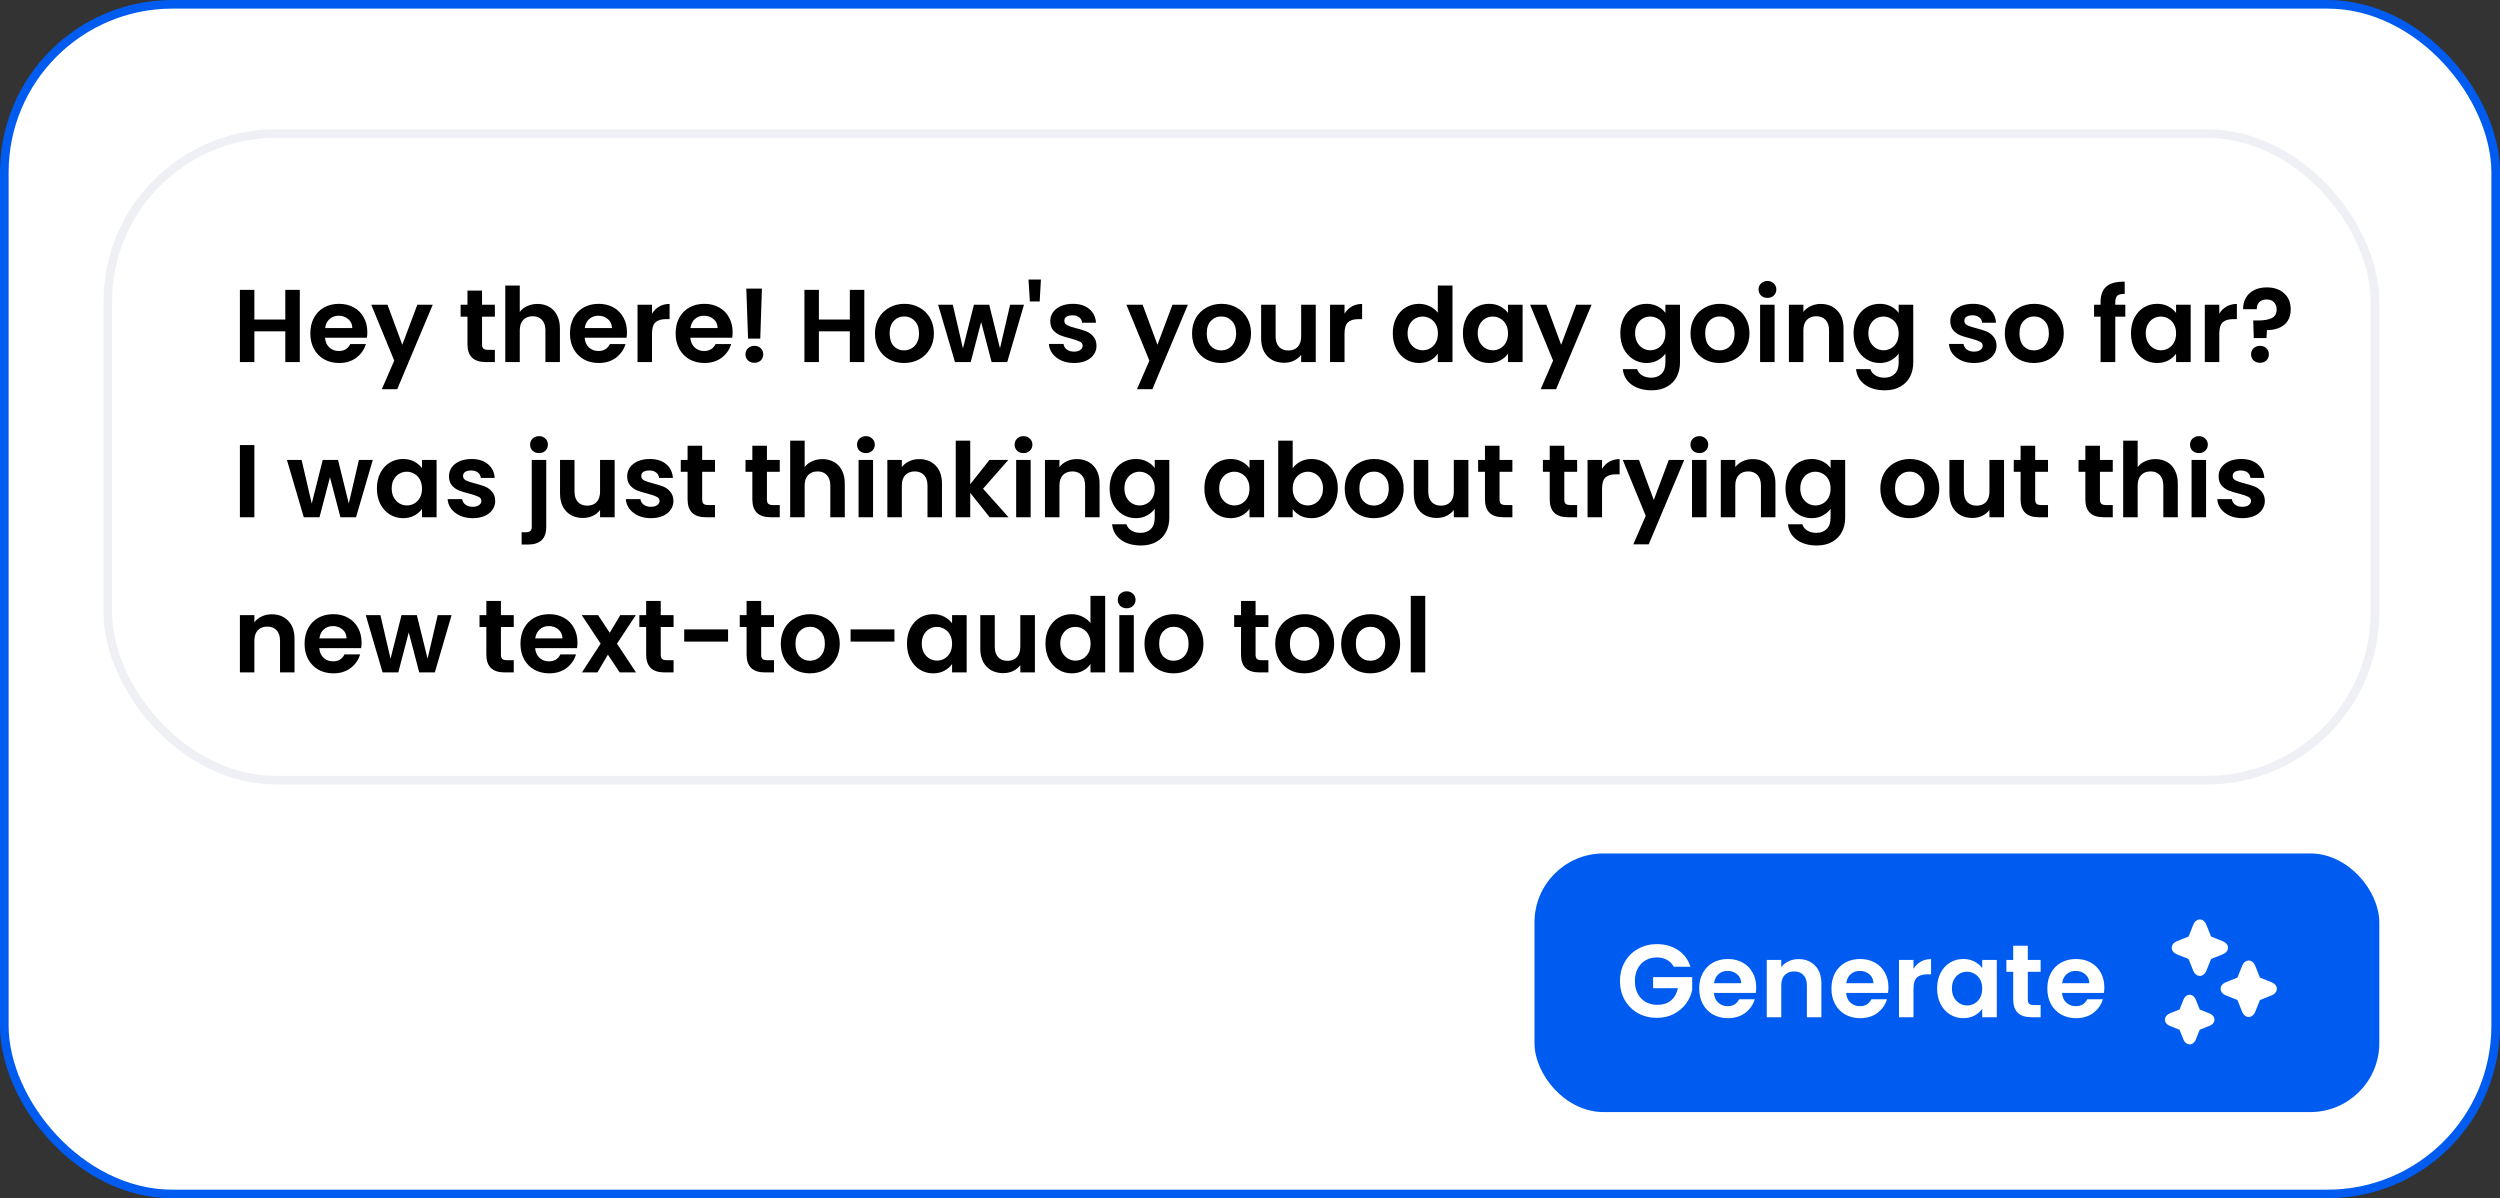 <?xml version="1.0" encoding="utf-8"?>
<svg xmlns="http://www.w3.org/2000/svg" fill="none" height="139" viewBox="0 0 290 139" width="290">
<rect x="0" y="0" width="290" height="139" fill="#333333" stroke="none"/>
<rect fill="white" height="138" rx="19.5" stroke="#005CF0" width="289" x="0.5" y="0.5"/>
<rect fill="white" height="75" rx="19.5" stroke="#EFF0F6" width="263" x="12.5" y="15.5"/>
<path d="M34.776 33.624V42H33.096V38.436H29.508V42H27.828V33.624H29.508V37.068H33.096V33.624H34.776ZM42.61 38.532C42.61 38.772 42.594 38.988 42.562 39.18H37.702C37.742 39.66 37.91 40.036 38.206 40.308C38.502 40.58 38.866 40.716 39.298 40.716C39.922 40.716 40.366 40.448 40.63 39.912H42.442C42.25 40.552 41.882 41.08 41.338 41.496C40.794 41.904 40.126 42.108 39.334 42.108C38.694 42.108 38.118 41.968 37.606 41.688C37.102 41.4 36.706 40.996 36.418 40.476C36.138 39.956 35.998 39.356 35.998 38.676C35.998 37.988 36.138 37.384 36.418 36.864C36.698 36.344 37.09 35.944 37.594 35.664C38.098 35.384 38.678 35.244 39.334 35.244C39.966 35.244 40.53 35.38 41.026 35.652C41.53 35.924 41.918 36.312 42.19 36.816C42.47 37.312 42.61 37.884 42.61 38.532ZM40.87 38.052C40.862 37.62 40.706 37.276 40.402 37.02C40.098 36.756 39.726 36.624 39.286 36.624C38.87 36.624 38.518 36.752 38.23 37.008C37.95 37.256 37.778 37.604 37.714 38.052H40.87ZM50.196 35.352L46.08 45.144H44.292L45.732 41.832L43.068 35.352H44.952L46.668 39.996L48.408 35.352H50.196ZM55.917 36.732V39.948C55.917 40.172 55.969 40.336 56.073 40.44C56.185 40.536 56.369 40.584 56.625 40.584H57.405V42H56.349C54.933 42 54.225 41.312 54.225 39.936V36.732H53.433V35.352H54.225V33.708H55.917V35.352H57.405V36.732H55.917ZM62.357 35.256C62.861 35.256 63.309 35.368 63.701 35.592C64.093 35.808 64.397 36.132 64.613 36.564C64.837 36.988 64.949 37.5 64.949 38.1V42H63.269V38.328C63.269 37.8 63.137 37.396 62.873 37.116C62.609 36.828 62.249 36.684 61.793 36.684C61.329 36.684 60.961 36.828 60.689 37.116C60.425 37.396 60.293 37.8 60.293 38.328V42H58.613V33.12H60.293V36.18C60.509 35.892 60.797 35.668 61.157 35.508C61.517 35.34 61.917 35.256 62.357 35.256ZM72.727 38.532C72.727 38.772 72.711 38.988 72.679 39.18H67.819C67.859 39.66 68.027 40.036 68.323 40.308C68.619 40.58 68.983 40.716 69.415 40.716C70.039 40.716 70.483 40.448 70.747 39.912H72.559C72.367 40.552 71.999 41.08 71.455 41.496C70.911 41.904 70.243 42.108 69.451 42.108C68.811 42.108 68.235 41.968 67.723 41.688C67.219 41.4 66.823 40.996 66.535 40.476C66.255 39.956 66.115 39.356 66.115 38.676C66.115 37.988 66.255 37.384 66.535 36.864C66.815 36.344 67.207 35.944 67.711 35.664C68.215 35.384 68.795 35.244 69.451 35.244C70.083 35.244 70.647 35.38 71.143 35.652C71.647 35.924 72.035 36.312 72.307 36.816C72.587 37.312 72.727 37.884 72.727 38.532ZM70.987 38.052C70.979 37.62 70.823 37.276 70.519 37.02C70.215 36.756 69.843 36.624 69.403 36.624C68.987 36.624 68.635 36.752 68.347 37.008C68.067 37.256 67.895 37.604 67.831 38.052H70.987ZM75.633 36.384C75.849 36.032 76.129 35.756 76.473 35.556C76.825 35.356 77.225 35.256 77.673 35.256V37.02H77.229C76.701 37.02 76.301 37.144 76.029 37.392C75.765 37.64 75.633 38.072 75.633 38.688V42H73.953V35.352H75.633V36.384ZM84.985 38.532C84.985 38.772 84.969 38.988 84.937 39.18H80.077C80.117 39.66 80.285 40.036 80.581 40.308C80.877 40.58 81.241 40.716 81.673 40.716C82.297 40.716 82.741 40.448 83.005 39.912H84.817C84.625 40.552 84.257 41.08 83.713 41.496C83.169 41.904 82.501 42.108 81.709 42.108C81.069 42.108 80.493 41.968 79.981 41.688C79.477 41.4 79.081 40.996 78.793 40.476C78.513 39.956 78.373 39.356 78.373 38.676C78.373 37.988 78.513 37.384 78.793 36.864C79.073 36.344 79.465 35.944 79.969 35.664C80.473 35.384 81.053 35.244 81.709 35.244C82.341 35.244 82.905 35.38 83.401 35.652C83.905 35.924 84.293 36.312 84.565 36.816C84.845 37.312 84.985 37.884 84.985 38.532ZM83.245 38.052C83.237 37.62 83.081 37.276 82.777 37.02C82.473 36.756 82.101 36.624 81.661 36.624C81.245 36.624 80.893 36.752 80.605 37.008C80.325 37.256 80.153 37.604 80.089 38.052H83.245ZM88.383 33.48L88.191 39.276H86.775L86.571 33.48H88.383ZM87.519 42.084C87.215 42.084 86.963 41.992 86.763 41.808C86.571 41.616 86.475 41.38 86.475 41.1C86.475 40.82 86.571 40.588 86.763 40.404C86.963 40.212 87.215 40.116 87.519 40.116C87.815 40.116 88.059 40.212 88.251 40.404C88.443 40.588 88.539 40.82 88.539 41.1C88.539 41.38 88.443 41.616 88.251 41.808C88.059 41.992 87.815 42.084 87.519 42.084ZM100.26 33.624V42H98.58V38.436H94.992V42H93.312V33.624H94.992V37.068H98.58V33.624H100.26ZM104.866 42.108C104.226 42.108 103.65 41.968 103.138 41.688C102.626 41.4 102.222 40.996 101.926 40.476C101.638 39.956 101.494 39.356 101.494 38.676C101.494 37.996 101.642 37.396 101.938 36.876C102.242 36.356 102.654 35.956 103.174 35.676C103.694 35.388 104.274 35.244 104.914 35.244C105.554 35.244 106.134 35.388 106.654 35.676C107.174 35.956 107.582 36.356 107.878 36.876C108.182 37.396 108.334 37.996 108.334 38.676C108.334 39.356 108.178 39.956 107.866 40.476C107.562 40.996 107.146 41.4 106.618 41.688C106.098 41.968 105.514 42.108 104.866 42.108ZM104.866 40.644C105.17 40.644 105.454 40.572 105.718 40.428C105.99 40.276 106.206 40.052 106.366 39.756C106.526 39.46 106.606 39.1 106.606 38.676C106.606 38.044 106.438 37.56 106.102 37.224C105.774 36.88 105.37 36.708 104.89 36.708C104.41 36.708 104.006 36.88 103.678 37.224C103.358 37.56 103.198 38.044 103.198 38.676C103.198 39.308 103.354 39.796 103.666 40.14C103.986 40.476 104.386 40.644 104.866 40.644ZM118.782 35.352L116.838 42H115.026L113.814 37.356L112.602 42H110.778L108.822 35.352H110.526L111.702 40.416L112.974 35.352H114.75L115.998 40.404L117.174 35.352H118.782ZM120.747 32.424L120.603 34.968H119.463L119.307 32.424H120.747ZM124.579 42.108C124.035 42.108 123.547 42.012 123.115 41.82C122.683 41.62 122.339 41.352 122.083 41.016C121.835 40.68 121.699 40.308 121.675 39.9H123.367C123.399 40.156 123.523 40.368 123.739 40.536C123.963 40.704 124.239 40.788 124.567 40.788C124.887 40.788 125.135 40.724 125.311 40.596C125.495 40.468 125.587 40.304 125.587 40.104C125.587 39.888 125.475 39.728 125.251 39.624C125.035 39.512 124.687 39.392 124.207 39.264C123.711 39.144 123.303 39.02 122.983 38.892C122.671 38.764 122.399 38.568 122.167 38.304C121.943 38.04 121.831 37.684 121.831 37.236C121.831 36.868 121.935 36.532 122.143 36.228C122.359 35.924 122.663 35.684 123.055 35.508C123.455 35.332 123.923 35.244 124.459 35.244C125.251 35.244 125.883 35.444 126.355 35.844C126.827 36.236 127.087 36.768 127.135 37.44H125.527C125.503 37.176 125.391 36.968 125.191 36.816C124.999 36.656 124.739 36.576 124.411 36.576C124.107 36.576 123.871 36.632 123.703 36.744C123.543 36.856 123.463 37.012 123.463 37.212C123.463 37.436 123.575 37.608 123.799 37.728C124.023 37.84 124.371 37.956 124.843 38.076C125.323 38.196 125.719 38.32 126.031 38.448C126.343 38.576 126.611 38.776 126.835 39.048C127.067 39.312 127.187 39.664 127.195 40.104C127.195 40.488 127.087 40.832 126.871 41.136C126.663 41.44 126.359 41.68 125.959 41.856C125.567 42.024 125.107 42.108 124.579 42.108ZM137.793 35.352L133.677 45.144H131.889L133.329 41.832L130.665 35.352H132.549L134.265 39.996L136.005 35.352H137.793ZM141.651 42.108C141.011 42.108 140.435 41.968 139.923 41.688C139.411 41.4 139.007 40.996 138.711 40.476C138.423 39.956 138.279 39.356 138.279 38.676C138.279 37.996 138.427 37.396 138.723 36.876C139.027 36.356 139.439 35.956 139.959 35.676C140.479 35.388 141.059 35.244 141.699 35.244C142.339 35.244 142.919 35.388 143.439 35.676C143.959 35.956 144.367 36.356 144.663 36.876C144.967 37.396 145.119 37.996 145.119 38.676C145.119 39.356 144.963 39.956 144.651 40.476C144.347 40.996 143.931 41.4 143.403 41.688C142.883 41.968 142.299 42.108 141.651 42.108ZM141.651 40.644C141.955 40.644 142.239 40.572 142.503 40.428C142.775 40.276 142.991 40.052 143.151 39.756C143.311 39.46 143.391 39.1 143.391 38.676C143.391 38.044 143.223 37.56 142.887 37.224C142.559 36.88 142.155 36.708 141.675 36.708C141.195 36.708 140.791 36.88 140.463 37.224C140.143 37.56 139.983 38.044 139.983 38.676C139.983 39.308 140.139 39.796 140.451 40.14C140.771 40.476 141.171 40.644 141.651 40.644ZM152.627 35.352V42H150.935V41.16C150.719 41.448 150.435 41.676 150.083 41.844C149.739 42.004 149.363 42.084 148.955 42.084C148.435 42.084 147.975 41.976 147.575 41.76C147.175 41.536 146.859 41.212 146.627 40.788C146.403 40.356 146.291 39.844 146.291 39.252V35.352H147.971V39.012C147.971 39.54 148.103 39.948 148.367 40.236C148.631 40.516 148.991 40.656 149.447 40.656C149.911 40.656 150.275 40.516 150.539 40.236C150.803 39.948 150.935 39.54 150.935 39.012V35.352H152.627ZM155.965 36.384C156.181 36.032 156.461 35.756 156.805 35.556C157.157 35.356 157.557 35.256 158.005 35.256V37.02H157.561C157.033 37.02 156.633 37.144 156.361 37.392C156.097 37.64 155.965 38.072 155.965 38.688V42H154.285V35.352H155.965V36.384ZM161.564 38.652C161.564 37.98 161.696 37.384 161.96 36.864C162.232 36.344 162.6 35.944 163.064 35.664C163.528 35.384 164.044 35.244 164.612 35.244C165.044 35.244 165.456 35.34 165.848 35.532C166.24 35.716 166.552 35.964 166.784 36.276V33.12H168.488V42H166.784V41.016C166.576 41.344 166.284 41.608 165.908 41.808C165.532 42.008 165.096 42.108 164.6 42.108C164.04 42.108 163.528 41.964 163.064 41.676C162.6 41.388 162.232 40.984 161.96 40.464C161.696 39.936 161.564 39.332 161.564 38.652ZM166.796 38.676C166.796 38.268 166.716 37.92 166.556 37.632C166.396 37.336 166.18 37.112 165.908 36.96C165.636 36.8 165.344 36.72 165.032 36.72C164.72 36.72 164.432 36.796 164.168 36.948C163.904 37.1 163.688 37.324 163.52 37.62C163.36 37.908 163.28 38.252 163.28 38.652C163.28 39.052 163.36 39.404 163.52 39.708C163.688 40.004 163.904 40.232 164.168 40.392C164.44 40.552 164.728 40.632 165.032 40.632C165.344 40.632 165.636 40.556 165.908 40.404C166.18 40.244 166.396 40.02 166.556 39.732C166.716 39.436 166.796 39.084 166.796 38.676ZM169.697 38.652C169.697 37.98 169.829 37.384 170.093 36.864C170.365 36.344 170.729 35.944 171.185 35.664C171.649 35.384 172.165 35.244 172.733 35.244C173.229 35.244 173.661 35.344 174.029 35.544C174.405 35.744 174.705 35.996 174.929 36.3V35.352H176.621V42H174.929V41.028C174.713 41.34 174.413 41.6 174.029 41.808C173.653 42.008 173.217 42.108 172.721 42.108C172.161 42.108 171.649 41.964 171.185 41.676C170.729 41.388 170.365 40.984 170.093 40.464C169.829 39.936 169.697 39.332 169.697 38.652ZM174.929 38.676C174.929 38.268 174.849 37.92 174.689 37.632C174.529 37.336 174.313 37.112 174.041 36.96C173.769 36.8 173.477 36.72 173.165 36.72C172.853 36.72 172.565 36.796 172.301 36.948C172.037 37.1 171.821 37.324 171.653 37.62C171.493 37.908 171.413 38.252 171.413 38.652C171.413 39.052 171.493 39.404 171.653 39.708C171.821 40.004 172.037 40.232 172.301 40.392C172.573 40.552 172.861 40.632 173.165 40.632C173.477 40.632 173.769 40.556 174.041 40.404C174.313 40.244 174.529 40.02 174.689 39.732C174.849 39.436 174.929 39.084 174.929 38.676ZM184.622 35.352L180.506 45.144H178.718L180.158 41.832L177.494 35.352H179.378L181.094 39.996L182.834 35.352H184.622ZM190.991 35.244C191.487 35.244 191.923 35.344 192.299 35.544C192.675 35.736 192.971 35.988 193.187 36.3V35.352H194.879V42.048C194.879 42.664 194.755 43.212 194.507 43.692C194.259 44.18 193.887 44.564 193.391 44.844C192.895 45.132 192.295 45.276 191.591 45.276C190.647 45.276 189.871 45.056 189.263 44.616C188.663 44.176 188.323 43.576 188.243 42.816H189.911C189.999 43.12 190.187 43.36 190.475 43.536C190.771 43.72 191.127 43.812 191.543 43.812C192.031 43.812 192.427 43.664 192.731 43.368C193.035 43.08 193.187 42.64 193.187 42.048V41.016C192.971 41.328 192.671 41.588 192.287 41.796C191.911 42.004 191.479 42.108 190.991 42.108C190.431 42.108 189.919 41.964 189.455 41.676C188.991 41.388 188.623 40.984 188.351 40.464C188.087 39.936 187.955 39.332 187.955 38.652C187.955 37.98 188.087 37.384 188.351 36.864C188.623 36.344 188.987 35.944 189.443 35.664C189.907 35.384 190.423 35.244 190.991 35.244ZM193.187 38.676C193.187 38.268 193.107 37.92 192.947 37.632C192.787 37.336 192.571 37.112 192.299 36.96C192.027 36.8 191.735 36.72 191.423 36.72C191.111 36.72 190.823 36.796 190.559 36.948C190.295 37.1 190.079 37.324 189.911 37.62C189.751 37.908 189.671 38.252 189.671 38.652C189.671 39.052 189.751 39.404 189.911 39.708C190.079 40.004 190.295 40.232 190.559 40.392C190.831 40.552 191.119 40.632 191.423 40.632C191.735 40.632 192.027 40.556 192.299 40.404C192.571 40.244 192.787 40.02 192.947 39.732C193.107 39.436 193.187 39.084 193.187 38.676ZM199.471 42.108C198.831 42.108 198.255 41.968 197.743 41.688C197.231 41.4 196.827 40.996 196.531 40.476C196.243 39.956 196.099 39.356 196.099 38.676C196.099 37.996 196.247 37.396 196.543 36.876C196.847 36.356 197.259 35.956 197.779 35.676C198.299 35.388 198.879 35.244 199.519 35.244C200.159 35.244 200.739 35.388 201.259 35.676C201.779 35.956 202.187 36.356 202.483 36.876C202.787 37.396 202.939 37.996 202.939 38.676C202.939 39.356 202.783 39.956 202.471 40.476C202.167 40.996 201.751 41.4 201.223 41.688C200.703 41.968 200.119 42.108 199.471 42.108ZM199.471 40.644C199.775 40.644 200.059 40.572 200.323 40.428C200.595 40.276 200.811 40.052 200.971 39.756C201.131 39.46 201.211 39.1 201.211 38.676C201.211 38.044 201.043 37.56 200.707 37.224C200.379 36.88 199.975 36.708 199.495 36.708C199.015 36.708 198.611 36.88 198.283 37.224C197.963 37.56 197.803 38.044 197.803 38.676C197.803 39.308 197.959 39.796 198.271 40.14C198.591 40.476 198.991 40.644 199.471 40.644ZM205.024 34.56C204.728 34.56 204.48 34.468 204.28 34.284C204.088 34.092 203.992 33.856 203.992 33.576C203.992 33.296 204.088 33.064 204.28 32.88C204.48 32.688 204.728 32.592 205.024 32.592C205.32 32.592 205.564 32.688 205.756 32.88C205.956 33.064 206.056 33.296 206.056 33.576C206.056 33.856 205.956 34.092 205.756 34.284C205.564 34.468 205.32 34.56 205.024 34.56ZM205.852 35.352V42H204.172V35.352H205.852ZM211.196 35.256C211.988 35.256 212.628 35.508 213.116 36.012C213.604 36.508 213.848 37.204 213.848 38.1V42H212.168V38.328C212.168 37.8 212.036 37.396 211.772 37.116C211.508 36.828 211.148 36.684 210.692 36.684C210.228 36.684 209.86 36.828 209.588 37.116C209.324 37.396 209.192 37.8 209.192 38.328V42H207.512V35.352H209.192V36.18C209.416 35.892 209.7 35.668 210.044 35.508C210.396 35.34 210.78 35.256 211.196 35.256ZM218.049 35.244C218.545 35.244 218.981 35.344 219.357 35.544C219.733 35.736 220.029 35.988 220.245 36.3V35.352H221.937V42.048C221.937 42.664 221.813 43.212 221.565 43.692C221.317 44.18 220.945 44.564 220.449 44.844C219.953 45.132 219.353 45.276 218.649 45.276C217.705 45.276 216.929 45.056 216.321 44.616C215.721 44.176 215.381 43.576 215.301 42.816H216.969C217.057 43.12 217.245 43.36 217.533 43.536C217.829 43.72 218.185 43.812 218.601 43.812C219.089 43.812 219.485 43.664 219.789 43.368C220.093 43.08 220.245 42.64 220.245 42.048V41.016C220.029 41.328 219.729 41.588 219.345 41.796C218.969 42.004 218.537 42.108 218.049 42.108C217.489 42.108 216.977 41.964 216.513 41.676C216.049 41.388 215.681 40.984 215.409 40.464C215.145 39.936 215.013 39.332 215.013 38.652C215.013 37.98 215.145 37.384 215.409 36.864C215.681 36.344 216.045 35.944 216.501 35.664C216.965 35.384 217.481 35.244 218.049 35.244ZM220.245 38.676C220.245 38.268 220.165 37.92 220.005 37.632C219.845 37.336 219.629 37.112 219.357 36.96C219.085 36.8 218.793 36.72 218.481 36.72C218.169 36.72 217.881 36.796 217.617 36.948C217.353 37.1 217.137 37.324 216.969 37.62C216.809 37.908 216.729 38.252 216.729 38.652C216.729 39.052 216.809 39.404 216.969 39.708C217.137 40.004 217.353 40.232 217.617 40.392C217.889 40.552 218.177 40.632 218.481 40.632C218.793 40.632 219.085 40.556 219.357 40.404C219.629 40.244 219.845 40.02 220.005 39.732C220.165 39.436 220.245 39.084 220.245 38.676ZM228.981 42.108C228.437 42.108 227.949 42.012 227.517 41.82C227.085 41.62 226.741 41.352 226.485 41.016C226.237 40.68 226.101 40.308 226.077 39.9H227.769C227.801 40.156 227.925 40.368 228.141 40.536C228.365 40.704 228.641 40.788 228.969 40.788C229.289 40.788 229.537 40.724 229.713 40.596C229.897 40.468 229.989 40.304 229.989 40.104C229.989 39.888 229.877 39.728 229.653 39.624C229.437 39.512 229.089 39.392 228.609 39.264C228.113 39.144 227.705 39.02 227.385 38.892C227.073 38.764 226.801 38.568 226.569 38.304C226.345 38.04 226.233 37.684 226.233 37.236C226.233 36.868 226.337 36.532 226.545 36.228C226.761 35.924 227.065 35.684 227.457 35.508C227.857 35.332 228.325 35.244 228.861 35.244C229.653 35.244 230.285 35.444 230.757 35.844C231.229 36.236 231.489 36.768 231.537 37.44H229.929C229.905 37.176 229.793 36.968 229.593 36.816C229.401 36.656 229.141 36.576 228.813 36.576C228.509 36.576 228.273 36.632 228.105 36.744C227.945 36.856 227.865 37.012 227.865 37.212C227.865 37.436 227.977 37.608 228.201 37.728C228.425 37.84 228.773 37.956 229.245 38.076C229.725 38.196 230.121 38.32 230.433 38.448C230.745 38.576 231.013 38.776 231.237 39.048C231.469 39.312 231.589 39.664 231.597 40.104C231.597 40.488 231.489 40.832 231.273 41.136C231.065 41.44 230.761 41.68 230.361 41.856C229.969 42.024 229.509 42.108 228.981 42.108ZM235.928 42.108C235.288 42.108 234.712 41.968 234.2 41.688C233.688 41.4 233.284 40.996 232.988 40.476C232.7 39.956 232.556 39.356 232.556 38.676C232.556 37.996 232.704 37.396 233 36.876C233.304 36.356 233.716 35.956 234.236 35.676C234.756 35.388 235.336 35.244 235.976 35.244C236.616 35.244 237.196 35.388 237.716 35.676C238.236 35.956 238.644 36.356 238.94 36.876C239.244 37.396 239.396 37.996 239.396 38.676C239.396 39.356 239.24 39.956 238.928 40.476C238.624 40.996 238.208 41.4 237.68 41.688C237.16 41.968 236.576 42.108 235.928 42.108ZM235.928 40.644C236.232 40.644 236.516 40.572 236.78 40.428C237.052 40.276 237.268 40.052 237.428 39.756C237.588 39.46 237.668 39.1 237.668 38.676C237.668 38.044 237.5 37.56 237.164 37.224C236.836 36.88 236.432 36.708 235.952 36.708C235.472 36.708 235.068 36.88 234.74 37.224C234.42 37.56 234.26 38.044 234.26 38.676C234.26 39.308 234.416 39.796 234.728 40.14C235.048 40.476 235.448 40.644 235.928 40.644ZM246.536 36.732H245.372V42H243.668V36.732H242.912V35.352H243.668V35.016C243.668 34.2 243.9 33.6 244.364 33.216C244.828 32.832 245.528 32.652 246.464 32.676V34.092C246.056 34.084 245.772 34.152 245.612 34.296C245.452 34.44 245.372 34.7 245.372 35.076V35.352H246.536V36.732ZM247.193 38.652C247.193 37.98 247.325 37.384 247.589 36.864C247.861 36.344 248.225 35.944 248.681 35.664C249.145 35.384 249.661 35.244 250.229 35.244C250.725 35.244 251.157 35.344 251.525 35.544C251.901 35.744 252.201 35.996 252.425 36.3V35.352H254.117V42H252.425V41.028C252.209 41.34 251.909 41.6 251.525 41.808C251.149 42.008 250.713 42.108 250.217 42.108C249.657 42.108 249.145 41.964 248.681 41.676C248.225 41.388 247.861 40.984 247.589 40.464C247.325 39.936 247.193 39.332 247.193 38.652ZM252.425 38.676C252.425 38.268 252.345 37.92 252.185 37.632C252.025 37.336 251.809 37.112 251.537 36.96C251.265 36.8 250.973 36.72 250.661 36.72C250.349 36.72 250.061 36.796 249.797 36.948C249.533 37.1 249.317 37.324 249.149 37.62C248.989 37.908 248.909 38.252 248.909 38.652C248.909 39.052 248.989 39.404 249.149 39.708C249.317 40.004 249.533 40.232 249.797 40.392C250.069 40.552 250.357 40.632 250.661 40.632C250.973 40.632 251.265 40.556 251.537 40.404C251.809 40.244 252.025 40.02 252.185 39.732C252.345 39.436 252.425 39.084 252.425 38.676ZM257.438 36.384C257.654 36.032 257.934 35.756 258.278 35.556C258.63 35.356 259.03 35.256 259.478 35.256V37.02H259.034C258.506 37.02 258.106 37.144 257.834 37.392C257.57 37.64 257.438 38.072 257.438 38.688V42H255.758V35.352H257.438V36.384ZM262.949 33.336C263.781 33.336 264.449 33.564 264.953 34.02C265.465 34.468 265.721 35.088 265.721 35.88C265.721 36.664 265.469 37.264 264.965 37.68C264.461 38.088 263.793 38.292 262.961 38.292L262.913 39.216H261.437L261.377 37.176H261.917C262.613 37.176 263.149 37.084 263.525 36.9C263.901 36.716 264.089 36.38 264.089 35.892C264.089 35.54 263.985 35.26 263.777 35.052C263.577 34.844 263.301 34.74 262.949 34.74C262.581 34.74 262.293 34.84 262.085 35.04C261.885 35.24 261.785 35.516 261.785 35.868H260.201C260.193 35.38 260.297 34.944 260.513 34.56C260.729 34.176 261.045 33.876 261.461 33.66C261.885 33.444 262.381 33.336 262.949 33.336ZM262.169 42.084C261.865 42.084 261.613 41.992 261.413 41.808C261.221 41.616 261.125 41.38 261.125 41.1C261.125 40.82 261.221 40.588 261.413 40.404C261.613 40.212 261.865 40.116 262.169 40.116C262.465 40.116 262.709 40.212 262.901 40.404C263.093 40.588 263.189 40.82 263.189 41.1C263.189 41.38 263.093 41.616 262.901 41.808C262.709 41.992 262.465 42.084 262.169 42.084ZM29.508 51.624V60H27.828V51.624H29.508ZM43.243 53.352L41.299 60H39.487L38.275 55.356L37.063 60H35.239L33.283 53.352H34.987L36.163 58.416L37.435 53.352H39.211L40.459 58.404L41.635 53.352H43.243ZM43.72 56.652C43.72 55.98 43.852 55.384 44.116 54.864C44.388 54.344 44.752 53.944 45.208 53.664C45.672 53.384 46.188 53.244 46.756 53.244C47.252 53.244 47.684 53.344 48.052 53.544C48.428 53.744 48.728 53.996 48.952 54.3V53.352H50.644V60H48.952V59.028C48.736 59.34 48.436 59.6 48.052 59.808C47.676 60.008 47.24 60.108 46.744 60.108C46.184 60.108 45.672 59.964 45.208 59.676C44.752 59.388 44.388 58.984 44.116 58.464C43.852 57.936 43.72 57.332 43.72 56.652ZM48.952 56.676C48.952 56.268 48.872 55.92 48.712 55.632C48.552 55.336 48.336 55.112 48.064 54.96C47.792 54.8 47.5 54.72 47.188 54.72C46.876 54.72 46.588 54.796 46.324 54.948C46.06 55.1 45.844 55.324 45.676 55.62C45.516 55.908 45.436 56.252 45.436 56.652C45.436 57.052 45.516 57.404 45.676 57.708C45.844 58.004 46.06 58.232 46.324 58.392C46.596 58.552 46.884 58.632 47.188 58.632C47.5 58.632 47.792 58.556 48.064 58.404C48.336 58.244 48.552 58.02 48.712 57.732C48.872 57.436 48.952 57.084 48.952 56.676ZM54.829 60.108C54.285 60.108 53.797 60.012 53.365 59.82C52.933 59.62 52.589 59.352 52.333 59.016C52.085 58.68 51.949 58.308 51.925 57.9H53.617C53.649 58.156 53.773 58.368 53.989 58.536C54.213 58.704 54.489 58.788 54.817 58.788C55.137 58.788 55.385 58.724 55.561 58.596C55.745 58.468 55.837 58.304 55.837 58.104C55.837 57.888 55.725 57.728 55.501 57.624C55.285 57.512 54.937 57.392 54.457 57.264C53.961 57.144 53.553 57.02 53.233 56.892C52.921 56.764 52.649 56.568 52.417 56.304C52.193 56.04 52.081 55.684 52.081 55.236C52.081 54.868 52.185 54.532 52.393 54.228C52.609 53.924 52.913 53.684 53.305 53.508C53.705 53.332 54.173 53.244 54.709 53.244C55.501 53.244 56.133 53.444 56.605 53.844C57.077 54.236 57.337 54.768 57.385 55.44H55.777C55.753 55.176 55.641 54.968 55.441 54.816C55.249 54.656 54.989 54.576 54.661 54.576C54.357 54.576 54.121 54.632 53.953 54.744C53.793 54.856 53.713 55.012 53.713 55.212C53.713 55.436 53.825 55.608 54.049 55.728C54.273 55.84 54.621 55.956 55.093 56.076C55.573 56.196 55.969 56.32 56.281 56.448C56.593 56.576 56.861 56.776 57.085 57.048C57.317 57.312 57.437 57.664 57.445 58.104C57.445 58.488 57.337 58.832 57.121 59.136C56.913 59.44 56.609 59.68 56.209 59.856C55.817 60.024 55.357 60.108 54.829 60.108ZM62.535 52.56C62.231 52.56 61.98 52.468 61.779 52.284C61.587 52.092 61.492 51.856 61.492 51.576C61.492 51.296 61.587 51.064 61.779 50.88C61.98 50.688 62.231 50.592 62.535 50.592C62.831 50.592 63.075 50.688 63.267 50.88C63.459 51.064 63.556 51.296 63.556 51.576C63.556 51.856 63.459 52.092 63.267 52.284C63.075 52.468 62.831 52.56 62.535 52.56ZM63.364 61.092C63.364 61.828 63.179 62.356 62.812 62.676C62.452 63.004 61.931 63.168 61.252 63.168H60.508V61.74H60.987C61.243 61.74 61.423 61.688 61.528 61.584C61.632 61.488 61.684 61.328 61.684 61.104V53.352H63.364V61.092ZM71.299 53.352V60H69.607V59.16C69.391 59.448 69.107 59.676 68.755 59.844C68.411 60.004 68.035 60.084 67.627 60.084C67.107 60.084 66.647 59.976 66.247 59.76C65.847 59.536 65.531 59.212 65.299 58.788C65.075 58.356 64.963 57.844 64.963 57.252V53.352H66.643V57.012C66.643 57.54 66.775 57.948 67.039 58.236C67.303 58.516 67.663 58.656 68.119 58.656C68.583 58.656 68.947 58.516 69.211 58.236C69.475 57.948 69.607 57.54 69.607 57.012V53.352H71.299ZM75.501 60.108C74.957 60.108 74.469 60.012 74.037 59.82C73.605 59.62 73.261 59.352 73.005 59.016C72.757 58.68 72.621 58.308 72.597 57.9H74.289C74.321 58.156 74.445 58.368 74.661 58.536C74.885 58.704 75.161 58.788 75.489 58.788C75.809 58.788 76.057 58.724 76.233 58.596C76.417 58.468 76.509 58.304 76.509 58.104C76.509 57.888 76.397 57.728 76.173 57.624C75.957 57.512 75.609 57.392 75.129 57.264C74.633 57.144 74.225 57.02 73.905 56.892C73.593 56.764 73.321 56.568 73.089 56.304C72.865 56.04 72.753 55.684 72.753 55.236C72.753 54.868 72.857 54.532 73.065 54.228C73.281 53.924 73.585 53.684 73.977 53.508C74.377 53.332 74.845 53.244 75.381 53.244C76.173 53.244 76.805 53.444 77.277 53.844C77.749 54.236 78.009 54.768 78.057 55.44H76.449C76.425 55.176 76.313 54.968 76.113 54.816C75.921 54.656 75.661 54.576 75.333 54.576C75.029 54.576 74.793 54.632 74.625 54.744C74.465 54.856 74.385 55.012 74.385 55.212C74.385 55.436 74.497 55.608 74.721 55.728C74.945 55.84 75.293 55.956 75.765 56.076C76.245 56.196 76.641 56.32 76.953 56.448C77.265 56.576 77.533 56.776 77.757 57.048C77.989 57.312 78.109 57.664 78.117 58.104C78.117 58.488 78.009 58.832 77.793 59.136C77.585 59.44 77.281 59.68 76.881 59.856C76.489 60.024 76.029 60.108 75.501 60.108ZM81.452 54.732V57.948C81.452 58.172 81.504 58.336 81.608 58.44C81.72 58.536 81.904 58.584 82.16 58.584H82.94V60H81.884C80.468 60 79.76 59.312 79.76 57.936V54.732H78.968V53.352H79.76V51.708H81.452V53.352H82.94V54.732H81.452ZM88.964 54.732V57.948C88.964 58.172 89.016 58.336 89.12 58.44C89.232 58.536 89.416 58.584 89.672 58.584H90.452V60H89.396C87.98 60 87.272 59.312 87.272 57.936V54.732H86.48V53.352H87.272V51.708H88.964V53.352H90.452V54.732H88.964ZM95.404 53.256C95.908 53.256 96.356 53.368 96.748 53.592C97.14 53.808 97.444 54.132 97.66 54.564C97.884 54.988 97.996 55.5 97.996 56.1V60H96.316V56.328C96.316 55.8 96.184 55.396 95.92 55.116C95.656 54.828 95.296 54.684 94.84 54.684C94.376 54.684 94.008 54.828 93.736 55.116C93.472 55.396 93.34 55.8 93.34 56.328V60H91.66V51.12H93.34V54.18C93.556 53.892 93.844 53.668 94.204 53.508C94.564 53.34 94.964 53.256 95.404 53.256ZM100.446 52.56C100.15 52.56 99.902 52.468 99.702 52.284C99.51 52.092 99.414 51.856 99.414 51.576C99.414 51.296 99.51 51.064 99.702 50.88C99.902 50.688 100.15 50.592 100.446 50.592C100.742 50.592 100.986 50.688 101.178 50.88C101.378 51.064 101.478 51.296 101.478 51.576C101.478 51.856 101.378 52.092 101.178 52.284C100.986 52.468 100.742 52.56 100.446 52.56ZM101.274 53.352V60H99.594V53.352H101.274ZM106.617 53.256C107.409 53.256 108.049 53.508 108.537 54.012C109.025 54.508 109.269 55.204 109.269 56.1V60H107.589V56.328C107.589 55.8 107.457 55.396 107.193 55.116C106.929 54.828 106.569 54.684 106.113 54.684C105.649 54.684 105.281 54.828 105.009 55.116C104.745 55.396 104.613 55.8 104.613 56.328V60H102.933V53.352H104.613V54.18C104.837 53.892 105.121 53.668 105.465 53.508C105.817 53.34 106.201 53.256 106.617 53.256ZM114.803 60L112.547 57.168V60H110.867V51.12H112.547V56.172L114.779 53.352H116.963L114.035 56.688L116.987 60H114.803ZM118.727 52.56C118.431 52.56 118.183 52.468 117.983 52.284C117.791 52.092 117.695 51.856 117.695 51.576C117.695 51.296 117.791 51.064 117.983 50.88C118.183 50.688 118.431 50.592 118.727 50.592C119.023 50.592 119.267 50.688 119.459 50.88C119.659 51.064 119.759 51.296 119.759 51.576C119.759 51.856 119.659 52.092 119.459 52.284C119.267 52.468 119.023 52.56 118.727 52.56ZM119.555 53.352V60H117.875V53.352H119.555ZM124.899 53.256C125.691 53.256 126.331 53.508 126.819 54.012C127.307 54.508 127.551 55.204 127.551 56.1V60H125.871V56.328C125.871 55.8 125.739 55.396 125.475 55.116C125.211 54.828 124.851 54.684 124.395 54.684C123.931 54.684 123.563 54.828 123.291 55.116C123.027 55.396 122.895 55.8 122.895 56.328V60H121.215V53.352H122.895V54.18C123.119 53.892 123.403 53.668 123.747 53.508C124.099 53.34 124.483 53.256 124.899 53.256ZM131.752 53.244C132.248 53.244 132.684 53.344 133.06 53.544C133.436 53.736 133.732 53.988 133.948 54.3V53.352H135.64V60.048C135.64 60.664 135.516 61.212 135.268 61.692C135.02 62.18 134.648 62.564 134.152 62.844C133.656 63.132 133.056 63.276 132.352 63.276C131.408 63.276 130.632 63.056 130.024 62.616C129.424 62.176 129.084 61.576 129.004 60.816H130.672C130.76 61.12 130.948 61.36 131.236 61.536C131.532 61.72 131.888 61.812 132.304 61.812C132.792 61.812 133.188 61.664 133.492 61.368C133.796 61.08 133.948 60.64 133.948 60.048V59.016C133.732 59.328 133.432 59.588 133.048 59.796C132.672 60.004 132.24 60.108 131.752 60.108C131.192 60.108 130.68 59.964 130.216 59.676C129.752 59.388 129.384 58.984 129.112 58.464C128.848 57.936 128.716 57.332 128.716 56.652C128.716 55.98 128.848 55.384 129.112 54.864C129.384 54.344 129.748 53.944 130.204 53.664C130.668 53.384 131.184 53.244 131.752 53.244ZM133.948 56.676C133.948 56.268 133.868 55.92 133.708 55.632C133.548 55.336 133.332 55.112 133.06 54.96C132.788 54.8 132.496 54.72 132.184 54.72C131.872 54.72 131.584 54.796 131.32 54.948C131.056 55.1 130.84 55.324 130.672 55.62C130.512 55.908 130.432 56.252 130.432 56.652C130.432 57.052 130.512 57.404 130.672 57.708C130.84 58.004 131.056 58.232 131.32 58.392C131.592 58.552 131.88 58.632 132.184 58.632C132.496 58.632 132.788 58.556 133.06 58.404C133.332 58.244 133.548 58.02 133.708 57.732C133.868 57.436 133.948 57.084 133.948 56.676ZM139.708 56.652C139.708 55.98 139.84 55.384 140.104 54.864C140.377 54.344 140.741 53.944 141.197 53.664C141.661 53.384 142.177 53.244 142.745 53.244C143.241 53.244 143.673 53.344 144.041 53.544C144.417 53.744 144.717 53.996 144.941 54.3V53.352H146.633V60H144.941V59.028C144.725 59.34 144.425 59.6 144.041 59.808C143.665 60.008 143.229 60.108 142.733 60.108C142.173 60.108 141.661 59.964 141.197 59.676C140.741 59.388 140.377 58.984 140.104 58.464C139.84 57.936 139.708 57.332 139.708 56.652ZM144.941 56.676C144.941 56.268 144.861 55.92 144.701 55.632C144.541 55.336 144.325 55.112 144.053 54.96C143.781 54.8 143.489 54.72 143.177 54.72C142.865 54.72 142.577 54.796 142.312 54.948C142.049 55.1 141.833 55.324 141.665 55.62C141.505 55.908 141.425 56.252 141.425 56.652C141.425 57.052 141.505 57.404 141.665 57.708C141.833 58.004 142.049 58.232 142.312 58.392C142.585 58.552 142.873 58.632 143.177 58.632C143.489 58.632 143.781 58.556 144.053 58.404C144.325 58.244 144.541 58.02 144.701 57.732C144.861 57.436 144.941 57.084 144.941 56.676ZM149.953 54.324C150.169 54.004 150.465 53.744 150.841 53.544C151.225 53.344 151.661 53.244 152.149 53.244C152.717 53.244 153.229 53.384 153.685 53.664C154.149 53.944 154.513 54.344 154.777 54.864C155.049 55.376 155.185 55.972 155.185 56.652C155.185 57.332 155.049 57.936 154.777 58.464C154.513 58.984 154.149 59.388 153.685 59.676C153.229 59.964 152.717 60.108 152.149 60.108C151.653 60.108 151.217 60.012 150.841 59.82C150.473 59.62 150.177 59.364 149.953 59.052V60H148.273V51.12H149.953V54.324ZM153.469 56.652C153.469 56.252 153.385 55.908 153.217 55.62C153.057 55.324 152.841 55.1 152.569 54.948C152.305 54.796 152.017 54.72 151.705 54.72C151.401 54.72 151.113 54.8 150.841 54.96C150.577 55.112 150.361 55.336 150.193 55.632C150.033 55.928 149.953 56.276 149.953 56.676C149.953 57.076 150.033 57.424 150.193 57.72C150.361 58.016 150.577 58.244 150.841 58.404C151.113 58.556 151.401 58.632 151.705 58.632C152.017 58.632 152.305 58.552 152.569 58.392C152.841 58.232 153.057 58.004 153.217 57.708C153.385 57.412 153.469 57.06 153.469 56.652ZM159.358 60.108C158.718 60.108 158.142 59.968 157.63 59.688C157.118 59.4 156.714 58.996 156.418 58.476C156.13 57.956 155.986 57.356 155.986 56.676C155.986 55.996 156.134 55.396 156.43 54.876C156.734 54.356 157.146 53.956 157.666 53.676C158.186 53.388 158.766 53.244 159.406 53.244C160.046 53.244 160.626 53.388 161.146 53.676C161.666 53.956 162.074 54.356 162.37 54.876C162.674 55.396 162.826 55.996 162.826 56.676C162.826 57.356 162.67 57.956 162.358 58.476C162.054 58.996 161.638 59.4 161.11 59.688C160.59 59.968 160.006 60.108 159.358 60.108ZM159.358 58.644C159.662 58.644 159.946 58.572 160.21 58.428C160.482 58.276 160.698 58.052 160.858 57.756C161.018 57.46 161.098 57.1 161.098 56.676C161.098 56.044 160.93 55.56 160.594 55.224C160.266 54.88 159.862 54.708 159.382 54.708C158.902 54.708 158.498 54.88 158.17 55.224C157.85 55.56 157.69 56.044 157.69 56.676C157.69 57.308 157.846 57.796 158.158 58.14C158.478 58.476 158.878 58.644 159.358 58.644ZM170.334 53.352V60H168.642V59.16C168.426 59.448 168.142 59.676 167.79 59.844C167.446 60.004 167.07 60.084 166.662 60.084C166.142 60.084 165.682 59.976 165.282 59.76C164.882 59.536 164.566 59.212 164.334 58.788C164.11 58.356 163.998 57.844 163.998 57.252V53.352H165.678V57.012C165.678 57.54 165.81 57.948 166.074 58.236C166.338 58.516 166.698 58.656 167.154 58.656C167.618 58.656 167.982 58.516 168.246 58.236C168.51 57.948 168.642 57.54 168.642 57.012V53.352H170.334ZM173.948 54.732V57.948C173.948 58.172 174 58.336 174.104 58.44C174.216 58.536 174.4 58.584 174.656 58.584H175.436V60H174.38C172.964 60 172.256 59.312 172.256 57.936V54.732H171.464V53.352H172.256V51.708H173.948V53.352H175.436V54.732H173.948ZM181.46 54.732V57.948C181.46 58.172 181.512 58.336 181.616 58.44C181.728 58.536 181.912 58.584 182.168 58.584H182.948V60H181.892C180.476 60 179.768 59.312 179.768 57.936V54.732H178.976V53.352H179.768V51.708H181.46V53.352H182.948V54.732H181.46ZM185.836 54.384C186.052 54.032 186.332 53.756 186.676 53.556C187.028 53.356 187.428 53.256 187.876 53.256V55.02H187.432C186.904 55.02 186.504 55.144 186.232 55.392C185.968 55.64 185.836 56.072 185.836 56.688V60H184.156V53.352H185.836V54.384ZM195.368 53.352L191.252 63.144H189.464L190.904 59.832L188.24 53.352H190.124L191.84 57.996L193.58 53.352H195.368ZM197.125 52.56C196.829 52.56 196.581 52.468 196.381 52.284C196.189 52.092 196.093 51.856 196.093 51.576C196.093 51.296 196.189 51.064 196.381 50.88C196.581 50.688 196.829 50.592 197.125 50.592C197.421 50.592 197.665 50.688 197.857 50.88C198.057 51.064 198.157 51.296 198.157 51.576C198.157 51.856 198.057 52.092 197.857 52.284C197.665 52.468 197.421 52.56 197.125 52.56ZM197.953 53.352V60H196.273V53.352H197.953ZM203.297 53.256C204.089 53.256 204.729 53.508 205.217 54.012C205.705 54.508 205.949 55.204 205.949 56.1V60H204.269V56.328C204.269 55.8 204.137 55.396 203.873 55.116C203.609 54.828 203.249 54.684 202.793 54.684C202.329 54.684 201.961 54.828 201.689 55.116C201.425 55.396 201.293 55.8 201.293 56.328V60H199.613V53.352H201.293V54.18C201.517 53.892 201.801 53.668 202.145 53.508C202.497 53.34 202.881 53.256 203.297 53.256ZM210.151 53.244C210.647 53.244 211.083 53.344 211.459 53.544C211.835 53.736 212.131 53.988 212.347 54.3V53.352H214.039V60.048C214.039 60.664 213.915 61.212 213.667 61.692C213.419 62.18 213.047 62.564 212.551 62.844C212.055 63.132 211.455 63.276 210.751 63.276C209.807 63.276 209.031 63.056 208.423 62.616C207.823 62.176 207.483 61.576 207.403 60.816H209.071C209.159 61.12 209.347 61.36 209.635 61.536C209.931 61.72 210.287 61.812 210.703 61.812C211.191 61.812 211.587 61.664 211.891 61.368C212.195 61.08 212.347 60.64 212.347 60.048V59.016C212.131 59.328 211.831 59.588 211.447 59.796C211.071 60.004 210.639 60.108 210.151 60.108C209.591 60.108 209.079 59.964 208.615 59.676C208.151 59.388 207.783 58.984 207.511 58.464C207.247 57.936 207.115 57.332 207.115 56.652C207.115 55.98 207.247 55.384 207.511 54.864C207.783 54.344 208.147 53.944 208.603 53.664C209.067 53.384 209.583 53.244 210.151 53.244ZM212.347 56.676C212.347 56.268 212.267 55.92 212.107 55.632C211.947 55.336 211.731 55.112 211.459 54.96C211.187 54.8 210.895 54.72 210.583 54.72C210.271 54.72 209.983 54.796 209.719 54.948C209.455 55.1 209.239 55.324 209.071 55.62C208.911 55.908 208.831 56.252 208.831 56.652C208.831 57.052 208.911 57.404 209.071 57.708C209.239 58.004 209.455 58.232 209.719 58.392C209.991 58.552 210.279 58.632 210.583 58.632C210.895 58.632 211.187 58.556 211.459 58.404C211.731 58.244 211.947 58.02 212.107 57.732C212.267 57.436 212.347 57.084 212.347 56.676ZM221.491 60.108C220.851 60.108 220.275 59.968 219.763 59.688C219.251 59.4 218.847 58.996 218.551 58.476C218.263 57.956 218.119 57.356 218.119 56.676C218.119 55.996 218.267 55.396 218.563 54.876C218.867 54.356 219.279 53.956 219.799 53.676C220.319 53.388 220.899 53.244 221.539 53.244C222.179 53.244 222.759 53.388 223.279 53.676C223.799 53.956 224.207 54.356 224.503 54.876C224.807 55.396 224.959 55.996 224.959 56.676C224.959 57.356 224.803 57.956 224.491 58.476C224.187 58.996 223.771 59.4 223.243 59.688C222.723 59.968 222.139 60.108 221.491 60.108ZM221.491 58.644C221.795 58.644 222.079 58.572 222.343 58.428C222.615 58.276 222.831 58.052 222.991 57.756C223.151 57.46 223.231 57.1 223.231 56.676C223.231 56.044 223.063 55.56 222.727 55.224C222.399 54.88 221.995 54.708 221.515 54.708C221.035 54.708 220.631 54.88 220.303 55.224C219.983 55.56 219.823 56.044 219.823 56.676C219.823 57.308 219.979 57.796 220.291 58.14C220.611 58.476 221.011 58.644 221.491 58.644ZM232.467 53.352V60H230.775V59.16C230.559 59.448 230.275 59.676 229.923 59.844C229.579 60.004 229.203 60.084 228.795 60.084C228.275 60.084 227.815 59.976 227.415 59.76C227.015 59.536 226.699 59.212 226.467 58.788C226.243 58.356 226.131 57.844 226.131 57.252V53.352H227.811V57.012C227.811 57.54 227.943 57.948 228.207 58.236C228.471 58.516 228.831 58.656 229.287 58.656C229.751 58.656 230.115 58.516 230.379 58.236C230.643 57.948 230.775 57.54 230.775 57.012V53.352H232.467ZM236.081 54.732V57.948C236.081 58.172 236.133 58.336 236.237 58.44C236.349 58.536 236.533 58.584 236.789 58.584H237.569V60H236.513C235.097 60 234.389 59.312 234.389 57.936V54.732H233.597V53.352H234.389V51.708H236.081V53.352H237.569V54.732H236.081ZM243.593 54.732V57.948C243.593 58.172 243.645 58.336 243.749 58.44C243.861 58.536 244.045 58.584 244.301 58.584H245.081V60H244.025C242.609 60 241.901 59.312 241.901 57.936V54.732H241.109V53.352H241.901V51.708H243.593V53.352H245.081V54.732H243.593ZM250.033 53.256C250.537 53.256 250.985 53.368 251.377 53.592C251.769 53.808 252.073 54.132 252.289 54.564C252.513 54.988 252.625 55.5 252.625 56.1V60H250.945V56.328C250.945 55.8 250.813 55.396 250.549 55.116C250.285 54.828 249.925 54.684 249.469 54.684C249.005 54.684 248.637 54.828 248.365 55.116C248.101 55.396 247.969 55.8 247.969 56.328V60H246.289V51.12H247.969V54.18C248.185 53.892 248.473 53.668 248.833 53.508C249.193 53.34 249.593 53.256 250.033 53.256ZM255.075 52.56C254.779 52.56 254.531 52.468 254.331 52.284C254.139 52.092 254.043 51.856 254.043 51.576C254.043 51.296 254.139 51.064 254.331 50.88C254.531 50.688 254.779 50.592 255.075 50.592C255.371 50.592 255.615 50.688 255.807 50.88C256.007 51.064 256.107 51.296 256.107 51.576C256.107 51.856 256.007 52.092 255.807 52.284C255.615 52.468 255.371 52.56 255.075 52.56ZM255.903 53.352V60H254.223V53.352H255.903ZM260.106 60.108C259.562 60.108 259.074 60.012 258.642 59.82C258.21 59.62 257.866 59.352 257.61 59.016C257.362 58.68 257.226 58.308 257.202 57.9H258.894C258.926 58.156 259.05 58.368 259.266 58.536C259.49 58.704 259.766 58.788 260.094 58.788C260.414 58.788 260.662 58.724 260.838 58.596C261.022 58.468 261.114 58.304 261.114 58.104C261.114 57.888 261.002 57.728 260.778 57.624C260.562 57.512 260.214 57.392 259.734 57.264C259.238 57.144 258.83 57.02 258.51 56.892C258.198 56.764 257.926 56.568 257.694 56.304C257.47 56.04 257.358 55.684 257.358 55.236C257.358 54.868 257.462 54.532 257.67 54.228C257.886 53.924 258.19 53.684 258.582 53.508C258.982 53.332 259.45 53.244 259.986 53.244C260.778 53.244 261.41 53.444 261.882 53.844C262.354 54.236 262.614 54.768 262.662 55.44H261.054C261.03 55.176 260.918 54.968 260.718 54.816C260.526 54.656 260.266 54.576 259.938 54.576C259.634 54.576 259.398 54.632 259.23 54.744C259.07 54.856 258.99 55.012 258.99 55.212C258.99 55.436 259.102 55.608 259.326 55.728C259.55 55.84 259.898 55.956 260.37 56.076C260.85 56.196 261.246 56.32 261.558 56.448C261.87 56.576 262.138 56.776 262.362 57.048C262.594 57.312 262.714 57.664 262.722 58.104C262.722 58.488 262.614 58.832 262.398 59.136C262.19 59.44 261.886 59.68 261.486 59.856C261.094 60.024 260.634 60.108 260.106 60.108ZM31.512 71.256C32.304 71.256 32.944 71.508 33.432 72.012C33.92 72.508 34.164 73.204 34.164 74.1V78H32.484V74.328C32.484 73.8 32.352 73.396 32.088 73.116C31.824 72.828 31.464 72.684 31.008 72.684C30.544 72.684 30.176 72.828 29.904 73.116C29.64 73.396 29.508 73.8 29.508 74.328V78H27.828V71.352H29.508V72.18C29.732 71.892 30.016 71.668 30.36 71.508C30.712 71.34 31.096 71.256 31.512 71.256ZM41.942 74.532C41.942 74.772 41.926 74.988 41.894 75.18H37.034C37.074 75.66 37.242 76.036 37.538 76.308C37.834 76.58 38.198 76.716 38.63 76.716C39.254 76.716 39.698 76.448 39.962 75.912H41.774C41.582 76.552 41.214 77.08 40.67 77.496C40.126 77.904 39.458 78.108 38.666 78.108C38.026 78.108 37.45 77.968 36.938 77.688C36.434 77.4 36.038 76.996 35.75 76.476C35.47 75.956 35.33 75.356 35.33 74.676C35.33 73.988 35.47 73.384 35.75 72.864C36.03 72.344 36.422 71.944 36.926 71.664C37.43 71.384 38.01 71.244 38.666 71.244C39.298 71.244 39.862 71.38 40.358 71.652C40.862 71.924 41.25 72.312 41.522 72.816C41.802 73.312 41.942 73.884 41.942 74.532ZM40.202 74.052C40.194 73.62 40.038 73.276 39.734 73.02C39.43 72.756 39.058 72.624 38.618 72.624C38.202 72.624 37.85 72.752 37.562 73.008C37.282 73.256 37.11 73.604 37.046 74.052H40.202ZM52.384 71.352L50.44 78H48.628L47.416 73.356L46.204 78H44.38L42.424 71.352H44.128L45.304 76.416L46.576 71.352H48.352L49.6 76.404L50.776 71.352H52.384ZM58.108 72.732V75.948C58.108 76.172 58.16 76.336 58.264 76.44C58.376 76.536 58.56 76.584 58.816 76.584H59.596V78H58.54C57.124 78 56.416 77.312 56.416 75.936V72.732H55.624V71.352H56.416V69.708H58.108V71.352H59.596V72.732H58.108ZM66.985 74.532C66.985 74.772 66.969 74.988 66.937 75.18H62.077C62.117 75.66 62.285 76.036 62.581 76.308C62.877 76.58 63.241 76.716 63.673 76.716C64.297 76.716 64.741 76.448 65.005 75.912H66.817C66.625 76.552 66.257 77.08 65.713 77.496C65.169 77.904 64.501 78.108 63.709 78.108C63.069 78.108 62.493 77.968 61.981 77.688C61.477 77.4 61.081 76.996 60.793 76.476C60.513 75.956 60.373 75.356 60.373 74.676C60.373 73.988 60.513 73.384 60.793 72.864C61.073 72.344 61.465 71.944 61.969 71.664C62.473 71.384 63.053 71.244 63.709 71.244C64.341 71.244 64.905 71.38 65.401 71.652C65.905 71.924 66.293 72.312 66.565 72.816C66.845 73.312 66.985 73.884 66.985 74.532ZM65.245 74.052C65.237 73.62 65.081 73.276 64.777 73.02C64.473 72.756 64.101 72.624 63.661 72.624C63.245 72.624 62.893 72.752 62.605 73.008C62.325 73.256 62.153 73.604 62.089 74.052H65.245ZM71.883 78L70.515 75.936L69.303 78H67.503L69.675 74.664L67.479 71.352H69.375L70.731 73.404L71.955 71.352H73.755L71.571 74.664L73.779 78H71.883ZM76.647 72.732V75.948C76.647 76.172 76.699 76.336 76.803 76.44C76.915 76.536 77.099 76.584 77.355 76.584H78.135V78H77.079C75.663 78 74.955 77.312 74.955 75.936V72.732H74.163V71.352H74.955V69.708H76.647V71.352H78.135V72.732H76.647ZM84.456 73.008V74.424H79.368V73.008H84.456ZM88.296 72.732V75.948C88.296 76.172 88.348 76.336 88.452 76.44C88.564 76.536 88.748 76.584 89.004 76.584H89.784V78H88.728C87.312 78 86.604 77.312 86.604 75.936V72.732H85.812V71.352H86.604V69.708H88.296V71.352H89.784V72.732H88.296ZM93.944 78.108C93.304 78.108 92.728 77.968 92.216 77.688C91.704 77.4 91.3 76.996 91.004 76.476C90.716 75.956 90.572 75.356 90.572 74.676C90.572 73.996 90.72 73.396 91.016 72.876C91.32 72.356 91.732 71.956 92.252 71.676C92.772 71.388 93.352 71.244 93.992 71.244C94.632 71.244 95.212 71.388 95.732 71.676C96.252 71.956 96.66 72.356 96.956 72.876C97.26 73.396 97.412 73.996 97.412 74.676C97.412 75.356 97.256 75.956 96.944 76.476C96.64 76.996 96.224 77.4 95.696 77.688C95.176 77.968 94.592 78.108 93.944 78.108ZM93.944 76.644C94.248 76.644 94.532 76.572 94.796 76.428C95.068 76.276 95.284 76.052 95.444 75.756C95.604 75.46 95.684 75.1 95.684 74.676C95.684 74.044 95.516 73.56 95.18 73.224C94.852 72.88 94.448 72.708 93.968 72.708C93.488 72.708 93.084 72.88 92.756 73.224C92.436 73.56 92.276 74.044 92.276 74.676C92.276 75.308 92.432 75.796 92.744 76.14C93.064 76.476 93.464 76.644 93.944 76.644ZM103.756 73.008V74.424H98.668V73.008H103.756ZM105.208 74.652C105.208 73.98 105.34 73.384 105.604 72.864C105.877 72.344 106.241 71.944 106.697 71.664C107.161 71.384 107.677 71.244 108.245 71.244C108.741 71.244 109.173 71.344 109.541 71.544C109.917 71.744 110.217 71.996 110.441 72.3V71.352H112.133V78H110.441V77.028C110.225 77.34 109.925 77.6 109.541 77.808C109.165 78.008 108.729 78.108 108.233 78.108C107.673 78.108 107.161 77.964 106.697 77.676C106.241 77.388 105.877 76.984 105.604 76.464C105.34 75.936 105.208 75.332 105.208 74.652ZM110.441 74.676C110.441 74.268 110.361 73.92 110.201 73.632C110.041 73.336 109.825 73.112 109.553 72.96C109.281 72.8 108.989 72.72 108.677 72.72C108.365 72.72 108.077 72.796 107.812 72.948C107.549 73.1 107.333 73.324 107.165 73.62C107.005 73.908 106.925 74.252 106.925 74.652C106.925 75.052 107.005 75.404 107.165 75.708C107.333 76.004 107.549 76.232 107.812 76.392C108.085 76.552 108.373 76.632 108.677 76.632C108.989 76.632 109.281 76.556 109.553 76.404C109.825 76.244 110.041 76.02 110.201 75.732C110.361 75.436 110.441 75.084 110.441 74.676ZM120.049 71.352V78H118.357V77.16C118.141 77.448 117.857 77.676 117.505 77.844C117.161 78.004 116.785 78.084 116.377 78.084C115.857 78.084 115.397 77.976 114.997 77.76C114.597 77.536 114.281 77.212 114.049 76.788C113.825 76.356 113.713 75.844 113.713 75.252V71.352H115.393V75.012C115.393 75.54 115.525 75.948 115.789 76.236C116.053 76.516 116.413 76.656 116.869 76.656C117.333 76.656 117.697 76.516 117.961 76.236C118.225 75.948 118.357 75.54 118.357 75.012V71.352H120.049ZM121.275 74.652C121.275 73.98 121.407 73.384 121.671 72.864C121.943 72.344 122.311 71.944 122.775 71.664C123.239 71.384 123.755 71.244 124.323 71.244C124.755 71.244 125.167 71.34 125.559 71.532C125.951 71.716 126.263 71.964 126.495 72.276V69.12H128.199V78H126.495V77.016C126.287 77.344 125.995 77.608 125.619 77.808C125.243 78.008 124.807 78.108 124.311 78.108C123.751 78.108 123.239 77.964 122.775 77.676C122.311 77.388 121.943 76.984 121.671 76.464C121.407 75.936 121.275 75.332 121.275 74.652ZM126.507 74.676C126.507 74.268 126.427 73.92 126.267 73.632C126.107 73.336 125.891 73.112 125.619 72.96C125.347 72.8 125.055 72.72 124.743 72.72C124.431 72.72 124.143 72.796 123.879 72.948C123.615 73.1 123.399 73.324 123.231 73.62C123.071 73.908 122.991 74.252 122.991 74.652C122.991 75.052 123.071 75.404 123.231 75.708C123.399 76.004 123.615 76.232 123.879 76.392C124.151 76.552 124.439 76.632 124.743 76.632C125.055 76.632 125.347 76.556 125.619 76.404C125.891 76.244 126.107 76.02 126.267 75.732C126.427 75.436 126.507 75.084 126.507 74.676ZM130.692 70.56C130.396 70.56 130.148 70.468 129.948 70.284C129.756 70.092 129.66 69.856 129.66 69.576C129.66 69.296 129.756 69.064 129.948 68.88C130.148 68.688 130.396 68.592 130.692 68.592C130.988 68.592 131.232 68.688 131.424 68.88C131.624 69.064 131.724 69.296 131.724 69.576C131.724 69.856 131.624 70.092 131.424 70.284C131.232 70.468 130.988 70.56 130.692 70.56ZM131.52 71.352V78H129.84V71.352H131.52ZM136.132 78.108C135.492 78.108 134.916 77.968 134.404 77.688C133.892 77.4 133.488 76.996 133.192 76.476C132.904 75.956 132.76 75.356 132.76 74.676C132.76 73.996 132.908 73.396 133.204 72.876C133.508 72.356 133.92 71.956 134.44 71.676C134.96 71.388 135.54 71.244 136.18 71.244C136.82 71.244 137.4 71.388 137.92 71.676C138.44 71.956 138.848 72.356 139.144 72.876C139.448 73.396 139.6 73.996 139.6 74.676C139.6 75.356 139.444 75.956 139.132 76.476C138.828 76.996 138.412 77.4 137.884 77.688C137.364 77.968 136.78 78.108 136.132 78.108ZM136.132 76.644C136.436 76.644 136.72 76.572 136.984 76.428C137.256 76.276 137.472 76.052 137.632 75.756C137.792 75.46 137.872 75.1 137.872 74.676C137.872 74.044 137.704 73.56 137.368 73.224C137.04 72.88 136.636 72.708 136.156 72.708C135.676 72.708 135.272 72.88 134.944 73.224C134.624 73.56 134.464 74.044 134.464 74.676C134.464 75.308 134.62 75.796 134.932 76.14C135.252 76.476 135.652 76.644 136.132 76.644ZM145.647 72.732V75.948C145.647 76.172 145.699 76.336 145.803 76.44C145.915 76.536 146.099 76.584 146.355 76.584H147.135V78H146.079C144.663 78 143.955 77.312 143.955 75.936V72.732H143.163V71.352H143.955V69.708H145.647V71.352H147.135V72.732H145.647ZM151.296 78.108C150.656 78.108 150.08 77.968 149.568 77.688C149.056 77.4 148.652 76.996 148.356 76.476C148.068 75.956 147.924 75.356 147.924 74.676C147.924 73.996 148.072 73.396 148.368 72.876C148.672 72.356 149.084 71.956 149.604 71.676C150.124 71.388 150.704 71.244 151.344 71.244C151.984 71.244 152.564 71.388 153.084 71.676C153.604 71.956 154.012 72.356 154.308 72.876C154.612 73.396 154.764 73.996 154.764 74.676C154.764 75.356 154.608 75.956 154.296 76.476C153.992 76.996 153.576 77.4 153.048 77.688C152.528 77.968 151.944 78.108 151.296 78.108ZM151.296 76.644C151.6 76.644 151.884 76.572 152.148 76.428C152.42 76.276 152.636 76.052 152.796 75.756C152.956 75.46 153.036 75.1 153.036 74.676C153.036 74.044 152.868 73.56 152.532 73.224C152.204 72.88 151.8 72.708 151.32 72.708C150.84 72.708 150.436 72.88 150.108 73.224C149.788 73.56 149.628 74.044 149.628 74.676C149.628 75.308 149.784 75.796 150.096 76.14C150.416 76.476 150.816 76.644 151.296 76.644ZM158.948 78.108C158.308 78.108 157.732 77.968 157.22 77.688C156.708 77.4 156.304 76.996 156.008 76.476C155.72 75.956 155.576 75.356 155.576 74.676C155.576 73.996 155.724 73.396 156.02 72.876C156.324 72.356 156.736 71.956 157.256 71.676C157.776 71.388 158.356 71.244 158.996 71.244C159.636 71.244 160.216 71.388 160.736 71.676C161.256 71.956 161.664 72.356 161.96 72.876C162.264 73.396 162.416 73.996 162.416 74.676C162.416 75.356 162.26 75.956 161.948 76.476C161.644 76.996 161.228 77.4 160.7 77.688C160.18 77.968 159.596 78.108 158.948 78.108ZM158.948 76.644C159.252 76.644 159.536 76.572 159.8 76.428C160.072 76.276 160.288 76.052 160.448 75.756C160.608 75.46 160.688 75.1 160.688 74.676C160.688 74.044 160.52 73.56 160.184 73.224C159.856 72.88 159.452 72.708 158.972 72.708C158.492 72.708 158.088 72.88 157.76 73.224C157.44 73.56 157.28 74.044 157.28 74.676C157.28 75.308 157.436 75.796 157.748 76.14C158.068 76.476 158.468 76.644 158.948 76.644ZM165.328 69.12V78H163.648V69.12H165.328Z" fill="black"/>
<rect fill="#005CF0" height="29" rx="7.5" width="97" x="178.5" y="99.5"/>
<rect height="29" rx="7.5" stroke="#005CF0" width="97" x="178.5" y="99.5"/>
<path d="M194.16 112.144C193.968 111.792 193.704 111.524 193.368 111.34C193.032 111.156 192.64 111.064 192.192 111.064C191.696 111.064 191.256 111.176 190.872 111.4C190.488 111.624 190.188 111.944 189.972 112.36C189.756 112.776 189.648 113.256 189.648 113.8C189.648 114.36 189.756 114.848 189.972 115.264C190.196 115.68 190.504 116 190.896 116.224C191.288 116.448 191.744 116.56 192.264 116.56C192.904 116.56 193.428 116.392 193.836 116.056C194.244 115.712 194.512 115.236 194.64 114.628H191.76V113.344H196.296V114.808C196.184 115.392 195.944 115.932 195.576 116.428C195.208 116.924 194.732 117.324 194.148 117.628C193.572 117.924 192.924 118.072 192.204 118.072C191.396 118.072 190.664 117.892 190.008 117.532C189.36 117.164 188.848 116.656 188.472 116.008C188.104 115.36 187.92 114.624 187.92 113.8C187.92 112.976 188.104 112.24 188.472 111.592C188.848 110.936 189.36 110.428 190.008 110.068C190.664 109.7 191.392 109.516 192.192 109.516C193.136 109.516 193.956 109.748 194.652 110.212C195.348 110.668 195.828 111.312 196.092 112.144H194.16ZM203.719 114.532C203.719 114.772 203.703 114.988 203.671 115.18H198.811C198.851 115.66 199.019 116.036 199.315 116.308C199.611 116.58 199.975 116.716 200.407 116.716C201.031 116.716 201.475 116.448 201.739 115.912H203.551C203.359 116.552 202.991 117.08 202.447 117.496C201.903 117.904 201.235 118.108 200.443 118.108C199.803 118.108 199.227 117.968 198.715 117.688C198.211 117.4 197.815 116.996 197.527 116.476C197.247 115.956 197.107 115.356 197.107 114.676C197.107 113.988 197.247 113.384 197.527 112.864C197.807 112.344 198.199 111.944 198.703 111.664C199.207 111.384 199.787 111.244 200.443 111.244C201.075 111.244 201.639 111.38 202.135 111.652C202.639 111.924 203.027 112.312 203.299 112.816C203.579 113.312 203.719 113.884 203.719 114.532ZM201.979 114.052C201.971 113.62 201.815 113.276 201.511 113.02C201.207 112.756 200.835 112.624 200.395 112.624C199.979 112.624 199.627 112.752 199.339 113.008C199.059 113.256 198.887 113.604 198.823 114.052H201.979ZM208.629 111.256C209.421 111.256 210.061 111.508 210.549 112.012C211.037 112.508 211.281 113.204 211.281 114.1V118H209.601V114.328C209.601 113.8 209.469 113.396 209.205 113.116C208.941 112.828 208.581 112.684 208.125 112.684C207.661 112.684 207.293 112.828 207.021 113.116C206.757 113.396 206.625 113.8 206.625 114.328V118H204.945V111.352H206.625V112.18C206.849 111.892 207.133 111.668 207.477 111.508C207.829 111.34 208.213 111.256 208.629 111.256ZM219.059 114.532C219.059 114.772 219.043 114.988 219.011 115.18H214.151C214.191 115.66 214.359 116.036 214.655 116.308C214.951 116.58 215.315 116.716 215.747 116.716C216.371 116.716 216.815 116.448 217.079 115.912H218.891C218.699 116.552 218.331 117.08 217.787 117.496C217.243 117.904 216.575 118.108 215.783 118.108C215.143 118.108 214.567 117.968 214.055 117.688C213.551 117.4 213.155 116.996 212.867 116.476C212.587 115.956 212.447 115.356 212.447 114.676C212.447 113.988 212.587 113.384 212.867 112.864C213.147 112.344 213.539 111.944 214.043 111.664C214.547 111.384 215.127 111.244 215.783 111.244C216.415 111.244 216.979 111.38 217.475 111.652C217.979 111.924 218.367 112.312 218.639 112.816C218.919 113.312 219.059 113.884 219.059 114.532ZM217.319 114.052C217.311 113.62 217.155 113.276 216.851 113.02C216.547 112.756 216.175 112.624 215.735 112.624C215.319 112.624 214.967 112.752 214.679 113.008C214.399 113.256 214.227 113.604 214.163 114.052H217.319ZM221.965 112.384C222.181 112.032 222.461 111.756 222.805 111.556C223.157 111.356 223.557 111.256 224.005 111.256V113.02H223.561C223.033 113.02 222.633 113.144 222.361 113.392C222.097 113.64 221.965 114.072 221.965 114.688V118H220.285V111.352H221.965V112.384ZM224.705 114.652C224.705 113.98 224.837 113.384 225.101 112.864C225.373 112.344 225.737 111.944 226.193 111.664C226.657 111.384 227.173 111.244 227.741 111.244C228.237 111.244 228.669 111.344 229.037 111.544C229.413 111.744 229.713 111.996 229.937 112.3V111.352H231.629V118H229.937V117.028C229.721 117.34 229.421 117.6 229.037 117.808C228.661 118.008 228.225 118.108 227.729 118.108C227.169 118.108 226.657 117.964 226.193 117.676C225.737 117.388 225.373 116.984 225.101 116.464C224.837 115.936 224.705 115.332 224.705 114.652ZM229.937 114.676C229.937 114.268 229.857 113.92 229.697 113.632C229.537 113.336 229.321 113.112 229.049 112.96C228.777 112.8 228.485 112.72 228.173 112.72C227.861 112.72 227.573 112.796 227.309 112.948C227.045 113.1 226.829 113.324 226.661 113.62C226.501 113.908 226.421 114.252 226.421 114.652C226.421 115.052 226.501 115.404 226.661 115.708C226.829 116.004 227.045 116.232 227.309 116.392C227.581 116.552 227.869 116.632 228.173 116.632C228.485 116.632 228.777 116.556 229.049 116.404C229.321 116.244 229.537 116.02 229.697 115.732C229.857 115.436 229.937 115.084 229.937 114.676ZM235.225 112.732V115.948C235.225 116.172 235.277 116.336 235.381 116.44C235.493 116.536 235.677 116.584 235.933 116.584H236.713V118H235.657C234.241 118 233.533 117.312 233.533 115.936V112.732H232.741V111.352H233.533V109.708H235.225V111.352H236.713V112.732H235.225ZM244.102 114.532C244.102 114.772 244.086 114.988 244.054 115.18H239.194C239.234 115.66 239.402 116.036 239.698 116.308C239.994 116.58 240.358 116.716 240.79 116.716C241.414 116.716 241.858 116.448 242.122 115.912H243.934C243.742 116.552 243.374 117.08 242.83 117.496C242.286 117.904 241.618 118.108 240.826 118.108C240.186 118.108 239.61 117.968 239.098 117.688C238.594 117.4 238.198 116.996 237.91 116.476C237.63 115.956 237.49 115.356 237.49 114.676C237.49 113.988 237.63 113.384 237.91 112.864C238.19 112.344 238.582 111.944 239.086 111.664C239.59 111.384 240.17 111.244 240.826 111.244C241.458 111.244 242.022 111.38 242.518 111.652C243.022 111.924 243.41 112.312 243.682 112.816C243.962 113.312 244.102 113.884 244.102 114.532ZM242.362 114.052C242.354 113.62 242.198 113.276 241.894 113.02C241.59 112.756 241.218 112.624 240.778 112.624C240.362 112.624 240.01 112.752 239.722 113.008C239.442 113.256 239.27 113.604 239.206 114.052H242.362Z" fill="white"/>
<g clip-path="url(#clip0_5867_22598)">
<path d="M256.098 109.022L257.65 109.644C258.055 109.809 258.055 110.072 257.65 110.237L256.098 110.859L255.475 112.419C255.31 112.809 255.048 112.809 254.883 112.419L254.26 110.859L252.708 110.237C252.318 110.072 252.318 109.809 252.708 109.644L254.26 109.022L254.883 107.462C255.048 107.049 255.31 107.049 255.475 107.462L256.098 109.022Z" fill="white" stroke="white" stroke-linecap="round" stroke-linejoin="round"/>
<path d="M261.766 113.783L263.319 114.406C263.724 114.571 263.724 114.833 263.319 114.998L261.766 115.621L261.144 117.181C260.979 117.571 260.716 117.571 260.551 117.181L259.929 115.621L258.376 114.998C257.986 114.833 257.986 114.571 258.376 114.406L259.929 113.783L260.551 112.223C260.716 111.811 260.979 111.811 261.144 112.223L261.766 113.783Z" fill="white" stroke="white" stroke-linecap="round" stroke-linejoin="round"/>
<path d="M254.784 117.49L256.119 118.022C256.472 118.165 256.472 118.39 256.119 118.533L254.784 119.065L254.252 120.4C254.109 120.738 253.884 120.738 253.742 120.4L253.209 119.065L251.874 118.533C251.544 118.39 251.544 118.165 251.874 118.022L253.209 117.49L253.742 116.155C253.884 115.802 254.109 115.802 254.252 116.155L254.784 117.49Z" fill="white" stroke="white" stroke-linecap="round" stroke-linejoin="round"/>
</g>
<defs>
<clipPath id="clip0_5867_22598">
<rect fill="white" height="18" transform="translate(248.5 105)" width="18"/>
</clipPath>
</defs>
</svg>